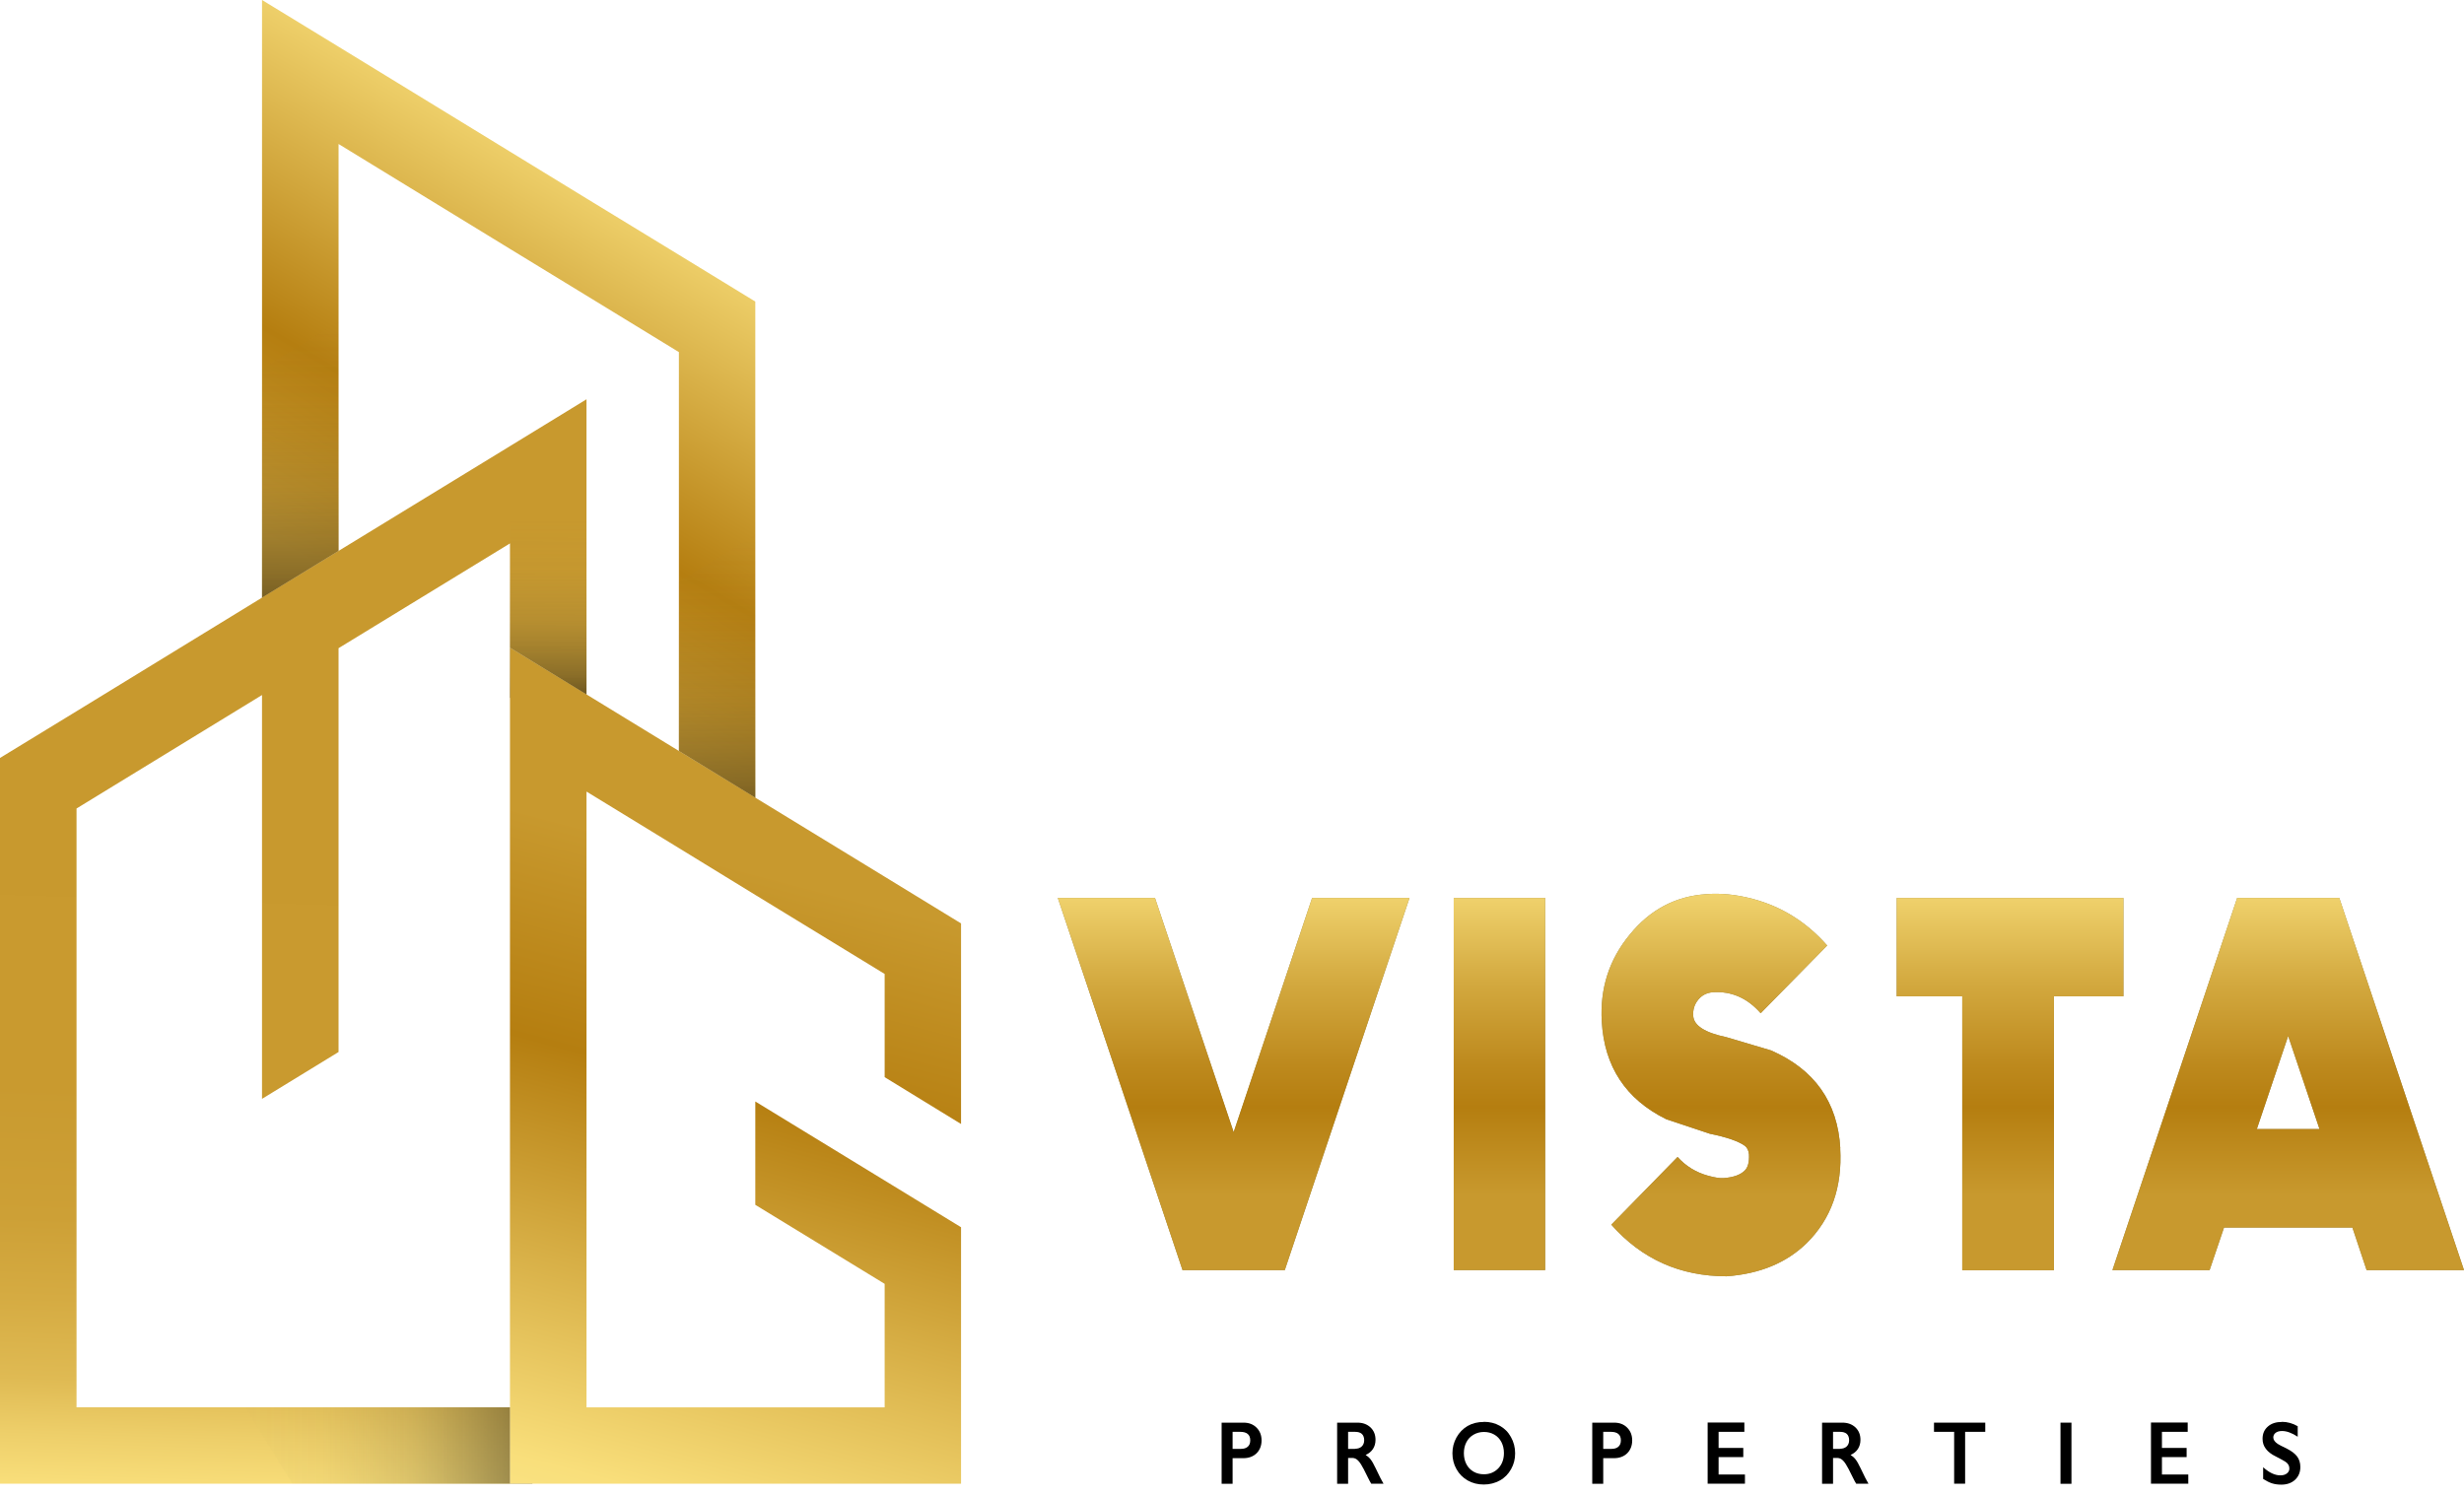 <svg width="163" height="99" viewBox="0 0 163 99" fill="none" xmlns="http://www.w3.org/2000/svg">
<path d="M82.265 94.121C82.62 94.121 82.904 94.231 83.125 94.452C83.346 94.673 83.456 94.957 83.456 95.296C83.456 95.635 83.346 95.927 83.125 96.148C82.904 96.361 82.612 96.471 82.242 96.471H81.54V98.166H80.814V94.121H82.265ZM82.084 95.856C82.281 95.856 82.431 95.809 82.541 95.714C82.652 95.619 82.707 95.478 82.707 95.288C82.707 94.918 82.486 94.728 82.037 94.728H81.54V95.856H82.084Z" fill="black"/>
<path d="M89.796 94.121C90.15 94.121 90.434 94.224 90.663 94.436C90.884 94.649 90.994 94.918 90.994 95.257C90.994 95.485 90.939 95.683 90.829 95.856C90.718 96.029 90.553 96.163 90.34 96.258C90.458 96.329 90.569 96.424 90.663 96.542C90.758 96.66 90.876 96.865 91.01 97.149C91.239 97.638 91.412 97.977 91.523 98.159H90.71C90.655 98.072 90.576 97.93 90.482 97.733C90.277 97.299 90.119 97.015 90.024 96.865C89.93 96.716 89.835 96.613 89.748 96.55C89.662 96.487 89.559 96.455 89.441 96.455H89.181V98.166H88.455V94.121H89.811H89.796ZM89.63 95.848C89.819 95.848 89.969 95.801 90.08 95.698C90.19 95.596 90.245 95.454 90.245 95.28C90.245 95.107 90.19 94.957 90.087 94.862C89.977 94.768 89.827 94.728 89.63 94.728H89.181V95.856H89.646L89.63 95.848Z" fill="black"/>
<path d="M98.164 94.066C98.55 94.066 98.905 94.153 99.213 94.327C99.528 94.5 99.773 94.745 99.954 95.076C100.135 95.399 100.23 95.754 100.23 96.148C100.23 96.543 100.143 96.874 99.962 97.197C99.781 97.52 99.536 97.773 99.221 97.946C98.905 98.12 98.55 98.214 98.156 98.214C97.762 98.214 97.415 98.128 97.091 97.946C96.776 97.765 96.524 97.513 96.35 97.197C96.169 96.882 96.082 96.527 96.082 96.148C96.082 95.77 96.169 95.431 96.35 95.099C96.531 94.776 96.776 94.524 97.084 94.342C97.399 94.161 97.754 94.074 98.164 94.074V94.066ZM96.839 96.14C96.839 96.409 96.894 96.653 97.005 96.866C97.115 97.079 97.273 97.244 97.478 97.363C97.683 97.481 97.912 97.536 98.164 97.536C98.55 97.536 98.866 97.402 99.118 97.142C99.362 96.882 99.489 96.543 99.489 96.132C99.489 95.864 99.433 95.62 99.323 95.407C99.213 95.194 99.055 95.028 98.85 94.91C98.645 94.792 98.416 94.737 98.164 94.737C97.912 94.737 97.683 94.8 97.478 94.918C97.273 95.036 97.115 95.202 97.005 95.415C96.894 95.628 96.839 95.872 96.839 96.14Z" fill="black"/>
<path d="M106.783 94.121C107.138 94.121 107.422 94.231 107.643 94.452C107.863 94.673 107.974 94.957 107.974 95.296C107.974 95.635 107.863 95.927 107.643 96.148C107.422 96.361 107.13 96.471 106.759 96.471H106.058V98.166H105.332V94.121H106.783ZM106.602 95.856C106.799 95.856 106.949 95.809 107.059 95.714C107.169 95.619 107.225 95.478 107.225 95.288C107.225 94.918 107.004 94.728 106.554 94.728H106.058V95.856H106.602Z" fill="black"/>
<path d="M115.394 94.121V94.728H113.69V95.793H115.323V96.4H113.69V97.552H115.433V98.159H112.965V94.113H115.394V94.121Z" fill="black"/>
<path d="M121.876 94.121C122.231 94.121 122.514 94.224 122.743 94.436C122.964 94.649 123.074 94.918 123.074 95.257C123.074 95.485 123.019 95.683 122.909 95.856C122.798 96.029 122.633 96.163 122.42 96.258C122.538 96.329 122.649 96.424 122.743 96.542C122.838 96.66 122.956 96.865 123.09 97.149C123.319 97.638 123.492 97.977 123.603 98.159H122.791C122.735 98.072 122.656 97.93 122.562 97.733C122.357 97.299 122.199 97.015 122.104 96.865C122.01 96.716 121.915 96.613 121.828 96.55C121.742 96.487 121.639 96.455 121.521 96.455H121.261V98.166H120.535V94.121H121.892H121.876ZM121.71 95.848C121.899 95.848 122.049 95.801 122.16 95.698C122.27 95.596 122.325 95.454 122.325 95.28C122.325 95.107 122.27 94.957 122.168 94.862C122.057 94.768 121.907 94.728 121.71 94.728H121.261V95.856H121.726L121.71 95.848Z" fill="black"/>
<path d="M131.33 94.121V94.728H129.998V98.159H129.272V94.728H127.939V94.121H131.338H131.33Z" fill="black"/>
<path d="M137.032 94.121V98.166H136.307V94.121H137.032Z" fill="black"/>
<path d="M144.722 94.121V94.728H143.018V95.793H144.651V96.4H143.018V97.552H144.761V98.159H142.293V94.113H144.722V94.121Z" fill="black"/>
<path d="M150.943 94.066C151.306 94.066 151.661 94.161 152 94.358V95.052C151.614 94.8 151.267 94.674 150.967 94.674C150.786 94.674 150.644 94.713 150.541 94.792C150.439 94.871 150.384 94.973 150.384 95.099C150.384 95.249 150.478 95.391 150.675 95.525C150.731 95.565 150.936 95.675 151.298 95.849C151.606 96.006 151.827 96.18 151.969 96.369C152.103 96.558 152.174 96.787 152.174 97.055C152.174 97.402 152.055 97.686 151.827 97.899C151.598 98.112 151.29 98.222 150.92 98.222C150.675 98.222 150.47 98.191 150.297 98.135C150.123 98.08 149.926 97.978 149.713 97.844V97.071C150.115 97.434 150.494 97.607 150.849 97.607C151.03 97.607 151.172 97.568 151.283 97.481C151.393 97.394 151.448 97.292 151.448 97.15C151.448 96.96 151.354 96.811 151.164 96.692C151.007 96.598 150.802 96.487 150.557 96.361C150.257 96.219 150.037 96.046 149.895 95.856C149.745 95.667 149.674 95.439 149.674 95.186C149.674 94.847 149.792 94.579 150.029 94.374C150.265 94.169 150.573 94.074 150.959 94.074L150.943 94.066Z" fill="black"/>
<path d="M93.242 59.408L84.993 84.028H78.227L69.978 59.408H76.406L81.61 74.904L86.799 59.408H93.242Z" fill="#93834B"/>
<path d="M96.168 59.408H102.216V84.028H96.168V59.408Z" fill="#93834B"/>
<path d="M121.733 75.968C121.883 78.539 121.142 80.637 119.517 82.245C118.184 83.546 116.418 84.28 114.218 84.438C111.142 84.438 108.603 83.302 106.592 81.023L110.977 76.544C111.521 77.151 112.191 77.561 112.988 77.782C113.445 77.908 113.792 77.963 114.029 77.94C114.667 77.892 115.133 77.727 115.417 77.443C115.629 77.238 115.724 76.883 115.7 76.378C115.677 76.126 115.59 75.937 115.432 75.811C115.006 75.503 114.234 75.235 113.106 75.006L110.22 74.044C107.546 72.719 106.127 70.558 105.961 67.578C105.835 65.393 106.45 63.477 107.815 61.829C109.155 60.181 110.843 59.29 112.869 59.156C113.824 59.077 114.849 59.179 115.929 59.463C117.869 59.976 119.517 61.009 120.874 62.554L116.473 67.034C115.59 66.024 114.533 65.567 113.311 65.646C112.909 65.677 112.586 65.843 112.341 66.142C112.097 66.442 111.986 66.789 112.01 67.191C112.041 67.846 112.775 68.319 114.21 68.619L117.159 69.494C120.045 70.756 121.567 72.916 121.741 75.976L121.733 75.968Z" fill="#93834B"/>
<path d="M140.47 59.408V65.914H135.872V84.036H129.808V65.914H125.471V59.408H140.47Z" fill="#93834B"/>
<path d="M154.751 59.408L162.999 84.028H156.557L155.618 81.213H147.125L146.171 84.028H139.744L147.993 59.408H154.759H154.751ZM149.294 74.699H153.442L151.368 68.54L149.294 74.699Z" fill="#93834B"/>
<path d="M93.242 59.408L84.993 84.028H78.227L69.978 59.408H76.406L81.61 74.904L86.799 59.408H93.242Z" fill="url(#paint0_linear_1602_7462)"/>
<path d="M96.168 59.408H102.216V84.028H96.168V59.408Z" fill="url(#paint1_linear_1602_7462)"/>
<path d="M121.733 75.968C121.883 78.539 121.142 80.637 119.517 82.245C118.184 83.546 116.418 84.28 114.218 84.438C111.142 84.438 108.603 83.302 106.592 81.023L110.977 76.544C111.521 77.151 112.191 77.561 112.988 77.782C113.445 77.908 113.792 77.963 114.029 77.94C114.667 77.892 115.133 77.727 115.417 77.443C115.629 77.238 115.724 76.883 115.7 76.378C115.677 76.126 115.59 75.937 115.432 75.811C115.006 75.503 114.234 75.235 113.106 75.006L110.22 74.044C107.546 72.719 106.127 70.558 105.961 67.578C105.835 65.393 106.45 63.477 107.815 61.829C109.155 60.181 110.843 59.29 112.869 59.156C113.824 59.077 114.849 59.179 115.929 59.463C117.869 59.976 119.517 61.009 120.874 62.554L116.473 67.034C115.59 66.024 114.533 65.567 113.311 65.646C112.909 65.677 112.586 65.843 112.341 66.142C112.097 66.442 111.986 66.789 112.01 67.191C112.041 67.846 112.775 68.319 114.21 68.619L117.159 69.494C120.045 70.756 121.567 72.916 121.741 75.976L121.733 75.968Z" fill="url(#paint2_linear_1602_7462)"/>
<path d="M140.47 59.408V65.914H135.872V84.036H129.808V65.914H125.471V59.408H140.47Z" fill="url(#paint3_linear_1602_7462)"/>
<path d="M154.751 59.408L162.999 84.028H156.557L155.618 81.213H147.125L146.171 84.028H139.744L147.993 59.408H154.759H154.751ZM149.294 74.699H153.442L151.368 68.54L149.294 74.699Z" fill="url(#paint4_linear_1602_7462)"/>
<path d="M49.965 19.951V52.772L44.911 49.681V23.295L38.799 19.557L33.736 16.466L22.397 9.526V36.448L17.334 39.539V0L22.397 3.091L33.736 10.031L38.799 13.13L44.911 16.86L49.965 19.951Z" fill="url(#paint5_linear_1602_7462)"/>
<path style="mix-blend-mode:multiply" opacity="0.55" d="M49.965 35.376L44.91 38.483V54.373H49.965V35.376Z" fill="url(#paint6_linear_1602_7462)"/>
<path style="mix-blend-mode:multiply" opacity="0.55" d="M22.397 21.3L17.334 24.399V40.289H22.397V21.3Z" fill="url(#paint7_linear_1602_7462)"/>
<path d="M38.798 26.417V45.942L33.736 42.851V35.951L22.396 42.883V69.6L17.333 72.699V45.982L5.063 53.489V93.107H33.736V98.162H0V50.145L5.063 47.054L17.333 39.539L22.396 36.448L33.736 29.516L38.798 26.417Z" fill="url(#paint8_linear_1602_7462)"/>
<path style="mix-blend-mode:multiply" opacity="0.55" d="M16.229 93.107L19.328 98.162H35.218V93.107H16.229Z" fill="url(#paint9_linear_1602_7462)"/>
<path style="mix-blend-mode:multiply" opacity="0.55" d="M38.799 26.386L33.736 29.619V46.171H38.799V26.386Z" fill="url(#paint10_linear_1602_7462)"/>
<path d="M63.576 61.092V74.363L58.522 71.264V64.435L49.965 59.207L44.91 56.108L38.799 52.37V93.108H58.522V84.938L49.965 79.71V72.873L58.522 78.101L63.576 81.192V98.163H33.736V42.852L38.799 45.943L44.91 49.681L49.965 52.772L58.522 58L63.576 61.092Z" fill="url(#paint11_linear_1602_7462)"/>
<defs>
<linearGradient id="paint0_linear_1602_7462" x1="116.489" y1="79.091" x2="116.489" y2="40.017" gradientUnits="userSpaceOnUse">
<stop stop-color="#C8992E"/>
<stop offset="0.15" stop-color="#B57E10"/>
<stop offset="0.22" stop-color="#BD891D"/>
<stop offset="0.36" stop-color="#D3A93F"/>
<stop offset="0.54" stop-color="#F6DB77"/>
<stop offset="0.55" stop-color="#F9DF7B"/>
<stop offset="0.59" stop-color="#FFF3A6"/>
<stop offset="0.73" stop-color="#F9DF7B"/>
<stop offset="0.93" stop-color="#B57E10"/>
<stop offset="0.94" stop-color="#B88316"/>
<stop offset="1" stop-color="#CDA035"/>
</linearGradient>
<linearGradient id="paint1_linear_1602_7462" x1="116.49" y1="79.091" x2="116.49" y2="40.017" gradientUnits="userSpaceOnUse">
<stop stop-color="#C8992E"/>
<stop offset="0.15" stop-color="#B57E10"/>
<stop offset="0.22" stop-color="#BD891D"/>
<stop offset="0.36" stop-color="#D3A93F"/>
<stop offset="0.54" stop-color="#F6DB77"/>
<stop offset="0.55" stop-color="#F9DF7B"/>
<stop offset="0.59" stop-color="#FFF3A6"/>
<stop offset="0.73" stop-color="#F9DF7B"/>
<stop offset="0.93" stop-color="#B57E10"/>
<stop offset="0.94" stop-color="#B88316"/>
<stop offset="1" stop-color="#CDA035"/>
</linearGradient>
<linearGradient id="paint2_linear_1602_7462" x1="116.489" y1="79.091" x2="116.489" y2="40.017" gradientUnits="userSpaceOnUse">
<stop stop-color="#C8992E"/>
<stop offset="0.15" stop-color="#B57E10"/>
<stop offset="0.22" stop-color="#BD891D"/>
<stop offset="0.36" stop-color="#D3A93F"/>
<stop offset="0.54" stop-color="#F6DB77"/>
<stop offset="0.55" stop-color="#F9DF7B"/>
<stop offset="0.59" stop-color="#FFF3A6"/>
<stop offset="0.73" stop-color="#F9DF7B"/>
<stop offset="0.93" stop-color="#B57E10"/>
<stop offset="0.94" stop-color="#B88316"/>
<stop offset="1" stop-color="#CDA035"/>
</linearGradient>
<linearGradient id="paint3_linear_1602_7462" x1="116.489" y1="79.091" x2="116.489" y2="40.017" gradientUnits="userSpaceOnUse">
<stop stop-color="#C8992E"/>
<stop offset="0.15" stop-color="#B57E10"/>
<stop offset="0.22" stop-color="#BD891D"/>
<stop offset="0.36" stop-color="#D3A93F"/>
<stop offset="0.54" stop-color="#F6DB77"/>
<stop offset="0.55" stop-color="#F9DF7B"/>
<stop offset="0.59" stop-color="#FFF3A6"/>
<stop offset="0.73" stop-color="#F9DF7B"/>
<stop offset="0.93" stop-color="#B57E10"/>
<stop offset="0.94" stop-color="#B88316"/>
<stop offset="1" stop-color="#CDA035"/>
</linearGradient>
<linearGradient id="paint4_linear_1602_7462" x1="116.489" y1="79.091" x2="116.489" y2="40.017" gradientUnits="userSpaceOnUse">
<stop stop-color="#C8992E"/>
<stop offset="0.15" stop-color="#B57E10"/>
<stop offset="0.22" stop-color="#BD891D"/>
<stop offset="0.36" stop-color="#D3A93F"/>
<stop offset="0.54" stop-color="#F6DB77"/>
<stop offset="0.55" stop-color="#F9DF7B"/>
<stop offset="0.59" stop-color="#FFF3A6"/>
<stop offset="0.73" stop-color="#F9DF7B"/>
<stop offset="0.93" stop-color="#B57E10"/>
<stop offset="0.94" stop-color="#B88316"/>
<stop offset="1" stop-color="#CDA035"/>
</linearGradient>
<linearGradient id="paint5_linear_1602_7462" x1="25.535" y1="40.147" x2="65.674" y2="-27.932" gradientUnits="userSpaceOnUse">
<stop stop-color="#C8992E"/>
<stop offset="0.15" stop-color="#B57E10"/>
<stop offset="0.43" stop-color="#F9DF7B"/>
<stop offset="0.59" stop-color="#FFF3A6"/>
<stop offset="0.73" stop-color="#F9DF7B"/>
<stop offset="0.93" stop-color="#B57E10"/>
<stop offset="0.94" stop-color="#B88316"/>
<stop offset="1" stop-color="#CDA035"/>
</linearGradient>
<linearGradient id="paint6_linear_1602_7462" x1="47.441" y1="53.592" x2="47.434" y2="35.218" gradientUnits="userSpaceOnUse">
<stop stop-color="#2E2918"/>
<stop offset="0.11" stop-color="#413A21" stop-opacity="0.81"/>
<stop offset="0.41" stop-color="#6E6238" stop-opacity="0.36"/>
<stop offset="0.71" stop-color="#897A46" stop-opacity="0.09"/>
<stop offset="1" stop-color="#93834B" stop-opacity="0"/>
</linearGradient>
<linearGradient id="paint7_linear_1602_7462" x1="19.842" y1="39.965" x2="19.889" y2="21.016" gradientUnits="userSpaceOnUse">
<stop stop-color="#2E2918"/>
<stop offset="0.11" stop-color="#413A21" stop-opacity="0.81"/>
<stop offset="0.41" stop-color="#6E6238" stop-opacity="0.36"/>
<stop offset="0.71" stop-color="#897A46" stop-opacity="0.09"/>
<stop offset="1" stop-color="#93834B" stop-opacity="0"/>
</linearGradient>
<linearGradient id="paint8_linear_1602_7462" x1="19.415" y1="47.409" x2="13.832" y2="224.469" gradientUnits="userSpaceOnUse">
<stop stop-color="#C8992E"/>
<stop offset="0.14" stop-color="#C99A2F"/>
<stop offset="0.19" stop-color="#CDA036"/>
<stop offset="0.22" stop-color="#D5AB42"/>
<stop offset="0.25" stop-color="#DFBA53"/>
<stop offset="0.27" stop-color="#EDCE69"/>
<stop offset="0.29" stop-color="#F9DF7B"/>
<stop offset="0.41" stop-color="#B57E10"/>
<stop offset="0.58" stop-color="#875E0C"/>
<stop offset="0.65" stop-color="#A98838"/>
<stop offset="0.78" stop-color="#E6D486"/>
<stop offset="0.84" stop-color="#FFF3A6"/>
<stop offset="0.87" stop-color="#F9DF7B"/>
<stop offset="1" stop-color="#CDA035"/>
</linearGradient>
<linearGradient id="paint9_linear_1602_7462" x1="36.385" y1="95.639" x2="15.598" y2="95.639" gradientUnits="userSpaceOnUse">
<stop offset="0.05" stop-color="#2E2918"/>
<stop offset="0.15" stop-color="#413A21" stop-opacity="0.81"/>
<stop offset="0.44" stop-color="#6E6238" stop-opacity="0.36"/>
<stop offset="0.72" stop-color="#897A46" stop-opacity="0.09"/>
<stop offset="1" stop-color="#93834B" stop-opacity="0"/>
</linearGradient>
<linearGradient id="paint10_linear_1602_7462" x1="36.244" y1="45.714" x2="36.291" y2="31.701" gradientUnits="userSpaceOnUse">
<stop stop-color="#2E2918"/>
<stop offset="0.08" stop-color="#413A21" stop-opacity="0.81"/>
<stop offset="0.33" stop-color="#6E6238" stop-opacity="0.36"/>
<stop offset="0.57" stop-color="#897A46" stop-opacity="0.09"/>
<stop offset="0.81" stop-color="#93834B" stop-opacity="0"/>
</linearGradient>
<linearGradient id="paint11_linear_1602_7462" x1="51.913" y1="58.174" x2="27.278" y2="151.408" gradientUnits="userSpaceOnUse">
<stop stop-color="#C8992E"/>
<stop offset="0.15" stop-color="#B57E10"/>
<stop offset="0.43" stop-color="#F9DF7B"/>
<stop offset="0.59" stop-color="#FFF3A6"/>
<stop offset="0.73" stop-color="#F9DF7B"/>
<stop offset="0.93" stop-color="#B57E10"/>
<stop offset="0.94" stop-color="#B88316"/>
<stop offset="1" stop-color="#CDA035"/>
</linearGradient>
</defs>
</svg>
